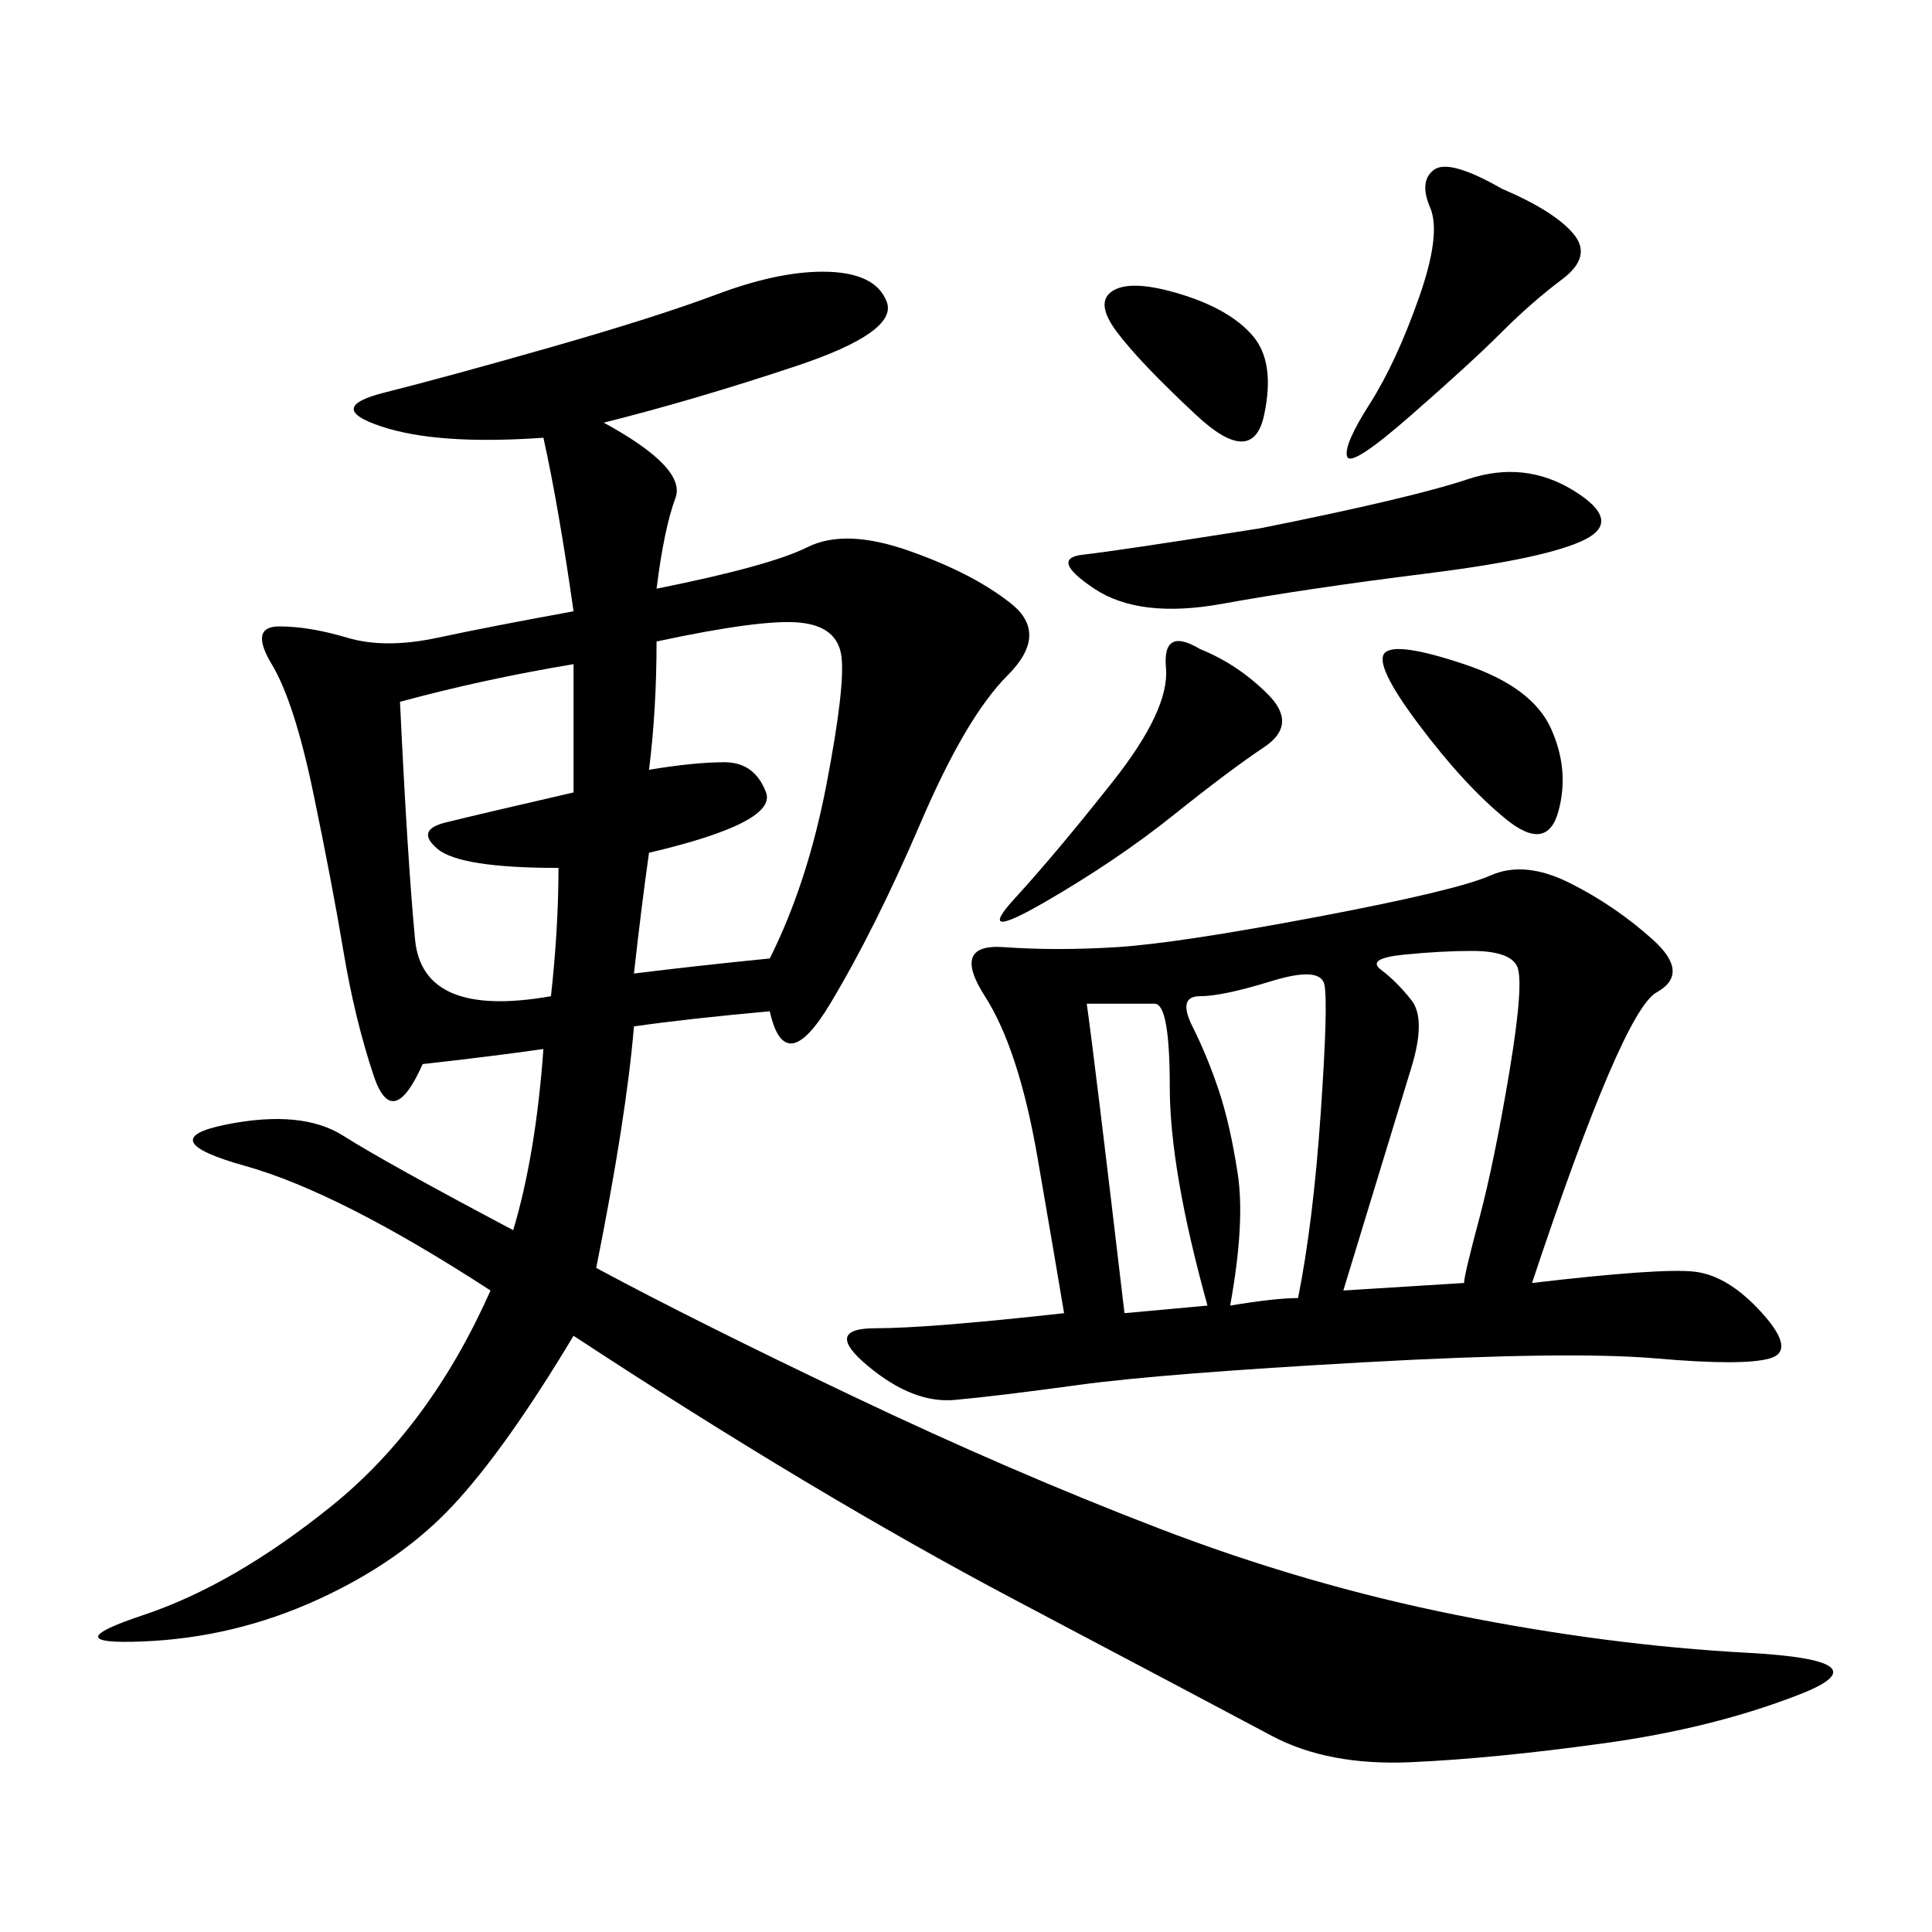 <svg xmlns="http://www.w3.org/2000/svg" xmlns:xlink="http://www.w3.org/1999/xlink" width="300" height="300"><path d="M93.75 65.63Q106.64 72.66 104.88 77.34Q103.13 82.03 101.95 91.41L101.95 91.41Q119.53 87.89 125.39 84.96Q131.25 82.03 141.21 85.55Q151.17 89.06 157.03 93.75Q162.89 98.44 156.45 104.88Q150 111.33 142.97 127.73Q135.94 144.14 128.91 155.86Q121.88 167.58 119.53 157.03L119.53 157.03Q106.64 158.20 98.44 159.38L98.44 159.38Q97.27 173.44 92.58 196.88L92.58 196.88Q107.81 205.08 132.42 216.80Q157.03 228.52 179.88 237.30Q202.73 246.09 226.17 250.78Q249.61 255.47 271.29 256.64Q292.97 257.81 279.49 263.09Q266.02 268.36 249.02 270.70Q232.03 273.05 219.14 273.63Q206.25 274.22 197.46 269.53Q188.67 264.84 157.62 248.44Q126.56 232.03 89.06 207.42L89.06 207.42Q78.52 225 70.31 233.79Q62.11 242.58 49.22 248.44Q36.33 254.30 22.27 254.88Q8.20 255.47 22.27 250.78Q36.33 246.09 51.56 233.79Q66.80 221.48 76.17 200.39L76.17 200.39Q52.73 185.16 38.09 181.05Q23.44 176.95 35.16 174.61Q46.88 172.27 53.32 176.37Q59.77 180.47 79.69 191.02L79.69 191.02Q83.20 179.30 84.38 162.89L84.38 162.89Q76.17 164.06 65.63 165.23L65.63 165.23Q60.94 175.78 58.01 166.99Q55.08 158.20 53.32 147.66Q51.56 137.11 48.63 123.05Q45.70 108.98 42.19 103.13Q38.67 97.27 43.36 97.27L43.36 97.27Q48.05 97.27 53.91 99.02Q59.77 100.78 67.97 99.02Q76.17 97.27 89.06 94.92L89.06 94.92Q86.72 78.52 84.38 67.97L84.38 67.97Q67.97 69.14 59.18 66.21Q50.39 63.28 59.77 60.94Q69.14 58.59 85.55 53.91Q101.95 49.22 111.33 45.70Q120.70 42.19 127.73 42.19L127.73 42.19Q135.94 42.19 137.70 46.88Q139.45 51.56 123.63 56.84Q107.81 62.11 93.75 65.63L93.75 65.63ZM237.89 199.22Q257.81 196.88 263.09 197.46Q268.36 198.05 273.63 203.91Q278.91 209.77 274.80 210.94Q270.70 212.11 257.23 210.94Q243.75 209.77 212.11 211.52Q180.47 213.28 167.58 215.04Q154.69 216.80 148.24 217.38Q141.80 217.97 134.77 212.11Q127.73 206.25 135.94 206.25L135.94 206.25Q144.14 206.25 165.23 203.91L165.23 203.91Q164.06 196.88 161.13 179.88Q158.20 162.89 152.93 154.69Q147.66 146.48 155.86 147.07Q164.06 147.66 173.44 147.07Q182.81 146.48 204.49 142.38Q226.17 138.28 231.45 135.94Q236.72 133.59 243.75 137.11Q250.78 140.63 256.64 145.90Q262.50 151.17 257.23 154.10Q251.95 157.03 237.89 199.22L237.89 199.22ZM101.95 99.61Q101.95 110.16 100.78 119.53L100.78 119.53Q107.81 118.36 112.50 118.36L112.50 118.36Q117.19 118.36 118.95 123.05Q120.70 127.73 100.78 132.42L100.78 132.42Q99.61 140.63 98.44 151.17L98.44 151.17Q107.81 150 119.53 148.83L119.53 148.83Q125.39 137.11 128.32 121.88Q131.25 106.64 130.66 101.95Q130.08 97.27 124.22 96.68Q118.36 96.09 101.95 99.61L101.95 99.61ZM62.11 108.98Q63.28 133.59 64.45 145.90Q65.63 158.20 85.55 154.69L85.55 154.69Q86.72 144.14 86.72 134.77L86.72 134.77Q71.48 134.77 67.97 131.84Q64.45 128.91 69.14 127.73Q73.83 126.56 89.06 123.05L89.06 123.05L89.06 103.13Q75 105.47 62.11 108.98L62.11 108.98ZM208.59 200.39L227.34 199.22Q227.34 198.05 229.69 189.26Q232.03 180.47 234.38 166.41Q236.72 152.34 235.55 150Q234.38 147.66 228.52 147.66L228.52 147.66Q223.83 147.66 217.97 148.24Q212.11 148.83 214.45 150.59Q216.80 152.34 219.14 155.27Q221.48 158.20 219.14 165.82Q216.80 173.44 208.59 200.39L208.59 200.39ZM195.70 82.03Q219.14 77.34 227.93 74.41Q236.72 71.48 244.34 76.17Q251.95 80.86 246.09 83.79Q240.23 86.72 221.48 89.06Q202.73 91.41 189.84 93.75Q176.95 96.09 169.92 91.41Q162.89 86.72 168.16 86.13Q173.44 85.55 195.70 82.03L195.70 82.03ZM201.56 201.56Q203.91 189.84 205.08 172.85Q206.25 155.86 205.66 152.93Q205.08 150 197.46 152.34Q189.84 154.69 186.33 154.69L186.33 154.69Q182.81 154.69 185.16 159.38Q187.50 164.06 189.26 169.34Q191.02 174.61 192.19 182.23Q193.36 189.84 191.02 202.73L191.02 202.73Q198.05 201.56 201.56 201.56L201.56 201.56ZM233.20 29.30Q241.41 32.81 244.34 36.33Q247.27 39.84 242.58 43.36Q237.89 46.88 233.20 51.56Q228.52 56.25 219.14 64.45Q209.77 72.66 209.18 70.90Q208.59 69.14 212.70 62.70Q216.80 56.25 220.31 46.29Q223.83 36.33 222.07 32.23Q220.31 28.13 222.66 26.37Q225 24.61 233.20 29.30L233.20 29.30ZM186.33 100.78Q192.19 103.13 196.88 107.81Q201.56 112.50 196.29 116.02Q191.02 119.53 182.23 126.56Q173.44 133.59 162.30 140.04Q151.17 146.48 157.62 139.45Q164.06 132.42 172.85 121.29Q181.64 110.16 181.05 103.71Q180.47 97.27 186.33 100.78L186.33 100.78ZM168.75 155.86Q169.92 164.06 174.61 203.91L174.61 203.91L187.50 202.73Q181.64 181.64 181.64 168.75L181.64 168.75Q181.64 155.86 179.30 155.86L179.30 155.86L168.75 155.86ZM227.34 103.13Q237.89 106.64 240.82 113.09Q243.75 119.53 241.99 125.98Q240.23 132.42 233.79 127.15Q227.34 121.88 220.31 112.50Q213.28 103.13 215.04 101.37Q216.80 99.61 227.34 103.13L227.34 103.13ZM173.44 51.56Q169.92 46.88 172.85 45.12Q175.78 43.36 183.40 45.70Q191.02 48.05 194.53 52.15Q198.05 56.25 196.29 64.45Q194.53 72.66 185.74 64.45Q176.95 56.25 173.44 51.56L173.44 51.56Z"/></svg>
